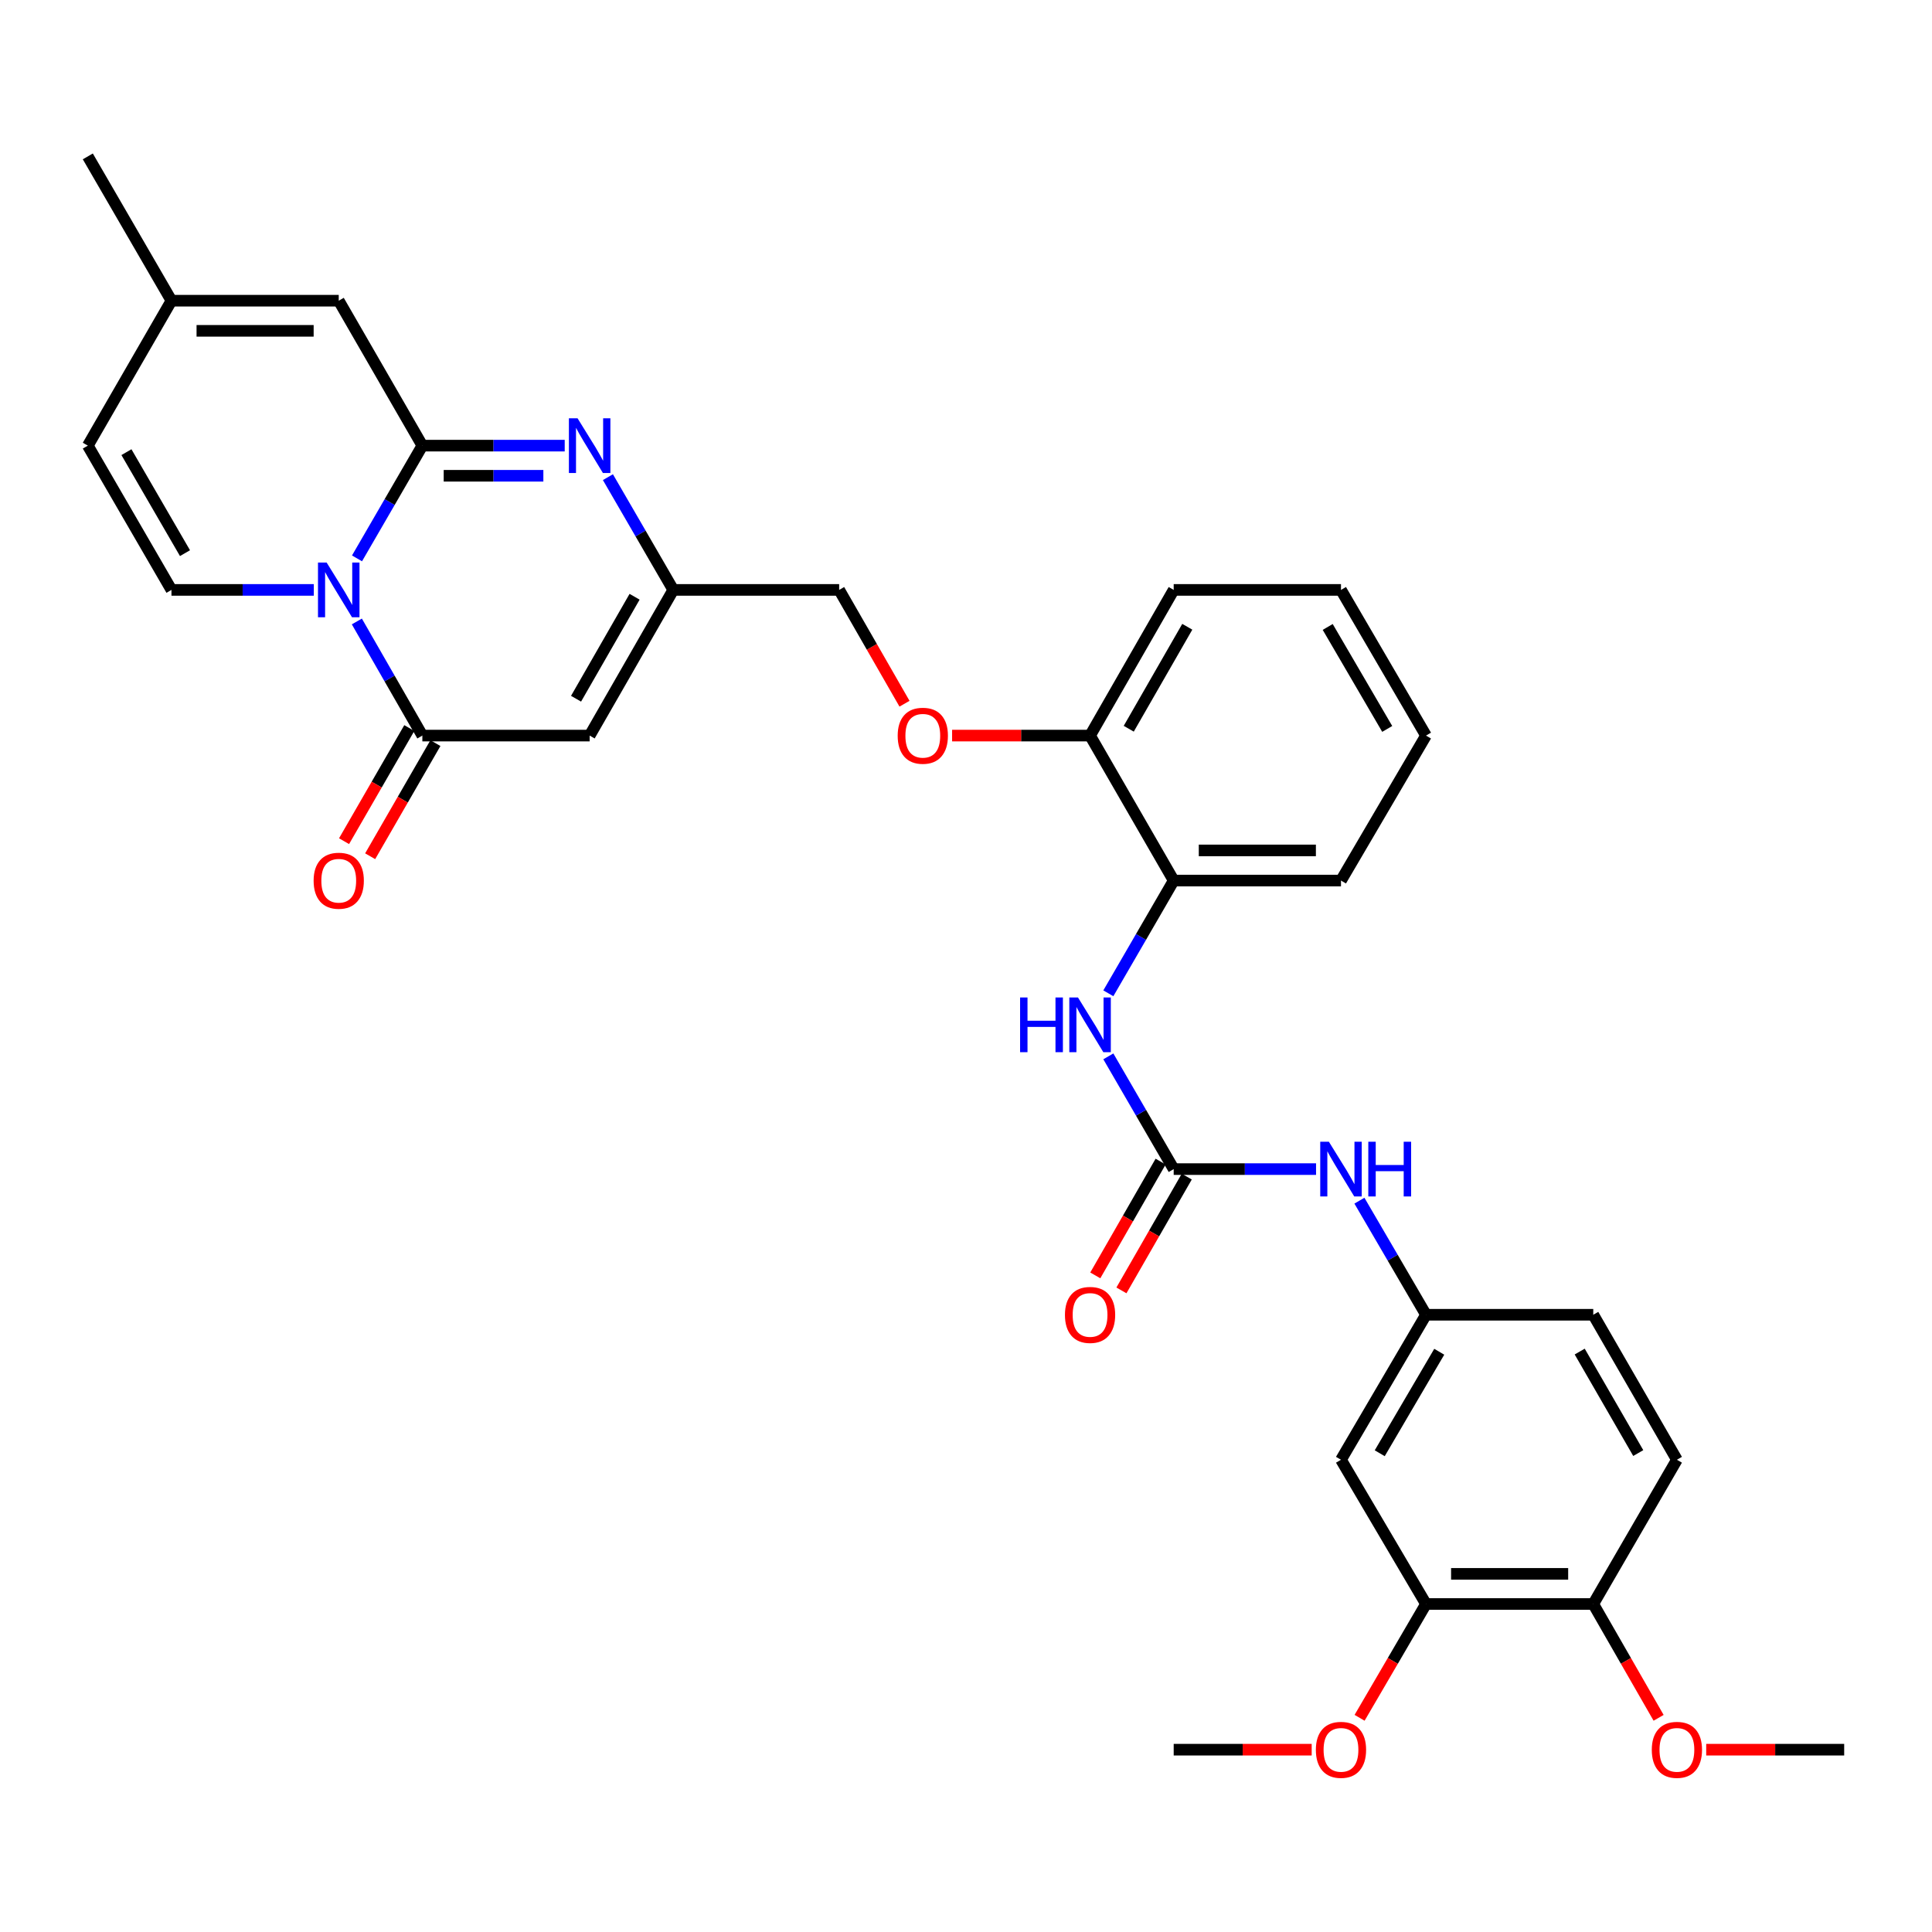 <?xml version='1.0' encoding='iso-8859-1'?>
<svg version='1.1' baseProfile='full'
              xmlns='http://www.w3.org/2000/svg'
                      xmlns:rdkit='http://www.rdkit.org/xml'
                      xmlns:xlink='http://www.w3.org/1999/xlink'
                  xml:space='preserve'
width='1000px' height='1000px' viewBox='0 0 1000 1000'>
<!-- END OF HEADER -->
<rect style='opacity:1.0;fill:#FFFFFF;stroke:none' width='1000' height='1000' x='0' y='0'> </rect>
<path class='bond-0' d='M 184.788,289.018 L 201.698,259.839' style='fill:none;fill-rule:evenodd;stroke:#0000FF;stroke-width:6px;stroke-linecap:butt;stroke-linejoin:miter;stroke-opacity:1' />
<path class='bond-0' d='M 201.698,259.839 L 218.609,230.661' style='fill:none;fill-rule:evenodd;stroke:#000000;stroke-width:6px;stroke-linecap:butt;stroke-linejoin:miter;stroke-opacity:1' />
<path class='bond-1' d='M 184.706,321.669 L 201.657,351.203' style='fill:none;fill-rule:evenodd;stroke:#0000FF;stroke-width:6px;stroke-linecap:butt;stroke-linejoin:miter;stroke-opacity:1' />
<path class='bond-1' d='M 201.657,351.203 L 218.609,380.738' style='fill:none;fill-rule:evenodd;stroke:#000000;stroke-width:6px;stroke-linecap:butt;stroke-linejoin:miter;stroke-opacity:1' />
<path class='bond-4' d='M 162.426,305.336 L 125.588,305.336' style='fill:none;fill-rule:evenodd;stroke:#0000FF;stroke-width:6px;stroke-linecap:butt;stroke-linejoin:miter;stroke-opacity:1' />
<path class='bond-4' d='M 125.588,305.336 L 88.749,305.336' style='fill:none;fill-rule:evenodd;stroke:#000000;stroke-width:6px;stroke-linecap:butt;stroke-linejoin:miter;stroke-opacity:1' />
<path class='bond-2' d='M 218.609,230.661 L 255.451,230.661' style='fill:none;fill-rule:evenodd;stroke:#000000;stroke-width:6px;stroke-linecap:butt;stroke-linejoin:miter;stroke-opacity:1' />
<path class='bond-2' d='M 255.451,230.661 L 292.294,230.661' style='fill:none;fill-rule:evenodd;stroke:#0000FF;stroke-width:6px;stroke-linecap:butt;stroke-linejoin:miter;stroke-opacity:1' />
<path class='bond-2' d='M 229.661,246.26 L 255.451,246.26' style='fill:none;fill-rule:evenodd;stroke:#000000;stroke-width:6px;stroke-linecap:butt;stroke-linejoin:miter;stroke-opacity:1' />
<path class='bond-2' d='M 255.451,246.26 L 281.241,246.26' style='fill:none;fill-rule:evenodd;stroke:#0000FF;stroke-width:6px;stroke-linecap:butt;stroke-linejoin:miter;stroke-opacity:1' />
<path class='bond-7' d='M 218.609,230.661 L 175.331,155.64' style='fill:none;fill-rule:evenodd;stroke:#000000;stroke-width:6px;stroke-linecap:butt;stroke-linejoin:miter;stroke-opacity:1' />
<path class='bond-3' d='M 218.609,380.738 L 305.199,380.738' style='fill:none;fill-rule:evenodd;stroke:#000000;stroke-width:6px;stroke-linecap:butt;stroke-linejoin:miter;stroke-opacity:1' />
<path class='bond-15' d='M 211.852,376.841 L 194.967,406.118' style='fill:none;fill-rule:evenodd;stroke:#000000;stroke-width:6px;stroke-linecap:butt;stroke-linejoin:miter;stroke-opacity:1' />
<path class='bond-15' d='M 194.967,406.118 L 178.083,435.394' style='fill:none;fill-rule:evenodd;stroke:#FF0000;stroke-width:6px;stroke-linecap:butt;stroke-linejoin:miter;stroke-opacity:1' />
<path class='bond-15' d='M 225.365,384.634 L 208.48,413.911' style='fill:none;fill-rule:evenodd;stroke:#000000;stroke-width:6px;stroke-linecap:butt;stroke-linejoin:miter;stroke-opacity:1' />
<path class='bond-15' d='M 208.48,413.911 L 191.595,443.187' style='fill:none;fill-rule:evenodd;stroke:#FF0000;stroke-width:6px;stroke-linecap:butt;stroke-linejoin:miter;stroke-opacity:1' />
<path class='bond-34' d='M 314.657,246.979 L 331.571,276.157' style='fill:none;fill-rule:evenodd;stroke:#0000FF;stroke-width:6px;stroke-linecap:butt;stroke-linejoin:miter;stroke-opacity:1' />
<path class='bond-34' d='M 331.571,276.157 L 348.485,305.336' style='fill:none;fill-rule:evenodd;stroke:#000000;stroke-width:6px;stroke-linecap:butt;stroke-linejoin:miter;stroke-opacity:1' />
<path class='bond-5' d='M 305.199,380.738 L 348.485,305.336' style='fill:none;fill-rule:evenodd;stroke:#000000;stroke-width:6px;stroke-linecap:butt;stroke-linejoin:miter;stroke-opacity:1' />
<path class='bond-5' d='M 298.163,361.661 L 328.464,308.88' style='fill:none;fill-rule:evenodd;stroke:#000000;stroke-width:6px;stroke-linecap:butt;stroke-linejoin:miter;stroke-opacity:1' />
<path class='bond-9' d='M 88.749,305.336 L 45.455,230.661' style='fill:none;fill-rule:evenodd;stroke:#000000;stroke-width:6px;stroke-linecap:butt;stroke-linejoin:miter;stroke-opacity:1' />
<path class='bond-9' d='M 95.75,286.31 L 65.443,234.038' style='fill:none;fill-rule:evenodd;stroke:#000000;stroke-width:6px;stroke-linecap:butt;stroke-linejoin:miter;stroke-opacity:1' />
<path class='bond-21' d='M 348.485,305.336 L 434.347,305.336' style='fill:none;fill-rule:evenodd;stroke:#000000;stroke-width:6px;stroke-linecap:butt;stroke-linejoin:miter;stroke-opacity:1' />
<path class='bond-6' d='M 607.501,605.125 L 590.587,575.947' style='fill:none;fill-rule:evenodd;stroke:#000000;stroke-width:6px;stroke-linecap:butt;stroke-linejoin:miter;stroke-opacity:1' />
<path class='bond-6' d='M 590.587,575.947 L 573.673,546.768' style='fill:none;fill-rule:evenodd;stroke:#0000FF;stroke-width:6px;stroke-linecap:butt;stroke-linejoin:miter;stroke-opacity:1' />
<path class='bond-11' d='M 607.501,605.125 L 644.344,605.125' style='fill:none;fill-rule:evenodd;stroke:#000000;stroke-width:6px;stroke-linecap:butt;stroke-linejoin:miter;stroke-opacity:1' />
<path class='bond-11' d='M 644.344,605.125 L 681.186,605.125' style='fill:none;fill-rule:evenodd;stroke:#0000FF;stroke-width:6px;stroke-linecap:butt;stroke-linejoin:miter;stroke-opacity:1' />
<path class='bond-17' d='M 600.737,601.241 L 583.829,630.691' style='fill:none;fill-rule:evenodd;stroke:#000000;stroke-width:6px;stroke-linecap:butt;stroke-linejoin:miter;stroke-opacity:1' />
<path class='bond-17' d='M 583.829,630.691 L 566.92,660.142' style='fill:none;fill-rule:evenodd;stroke:#FF0000;stroke-width:6px;stroke-linecap:butt;stroke-linejoin:miter;stroke-opacity:1' />
<path class='bond-17' d='M 614.265,609.008 L 597.356,638.458' style='fill:none;fill-rule:evenodd;stroke:#000000;stroke-width:6px;stroke-linecap:butt;stroke-linejoin:miter;stroke-opacity:1' />
<path class='bond-17' d='M 597.356,638.458 L 580.448,667.908' style='fill:none;fill-rule:evenodd;stroke:#FF0000;stroke-width:6px;stroke-linecap:butt;stroke-linejoin:miter;stroke-opacity:1' />
<path class='bond-33' d='M 175.331,155.64 L 88.749,155.64' style='fill:none;fill-rule:evenodd;stroke:#000000;stroke-width:6px;stroke-linecap:butt;stroke-linejoin:miter;stroke-opacity:1' />
<path class='bond-33' d='M 162.344,171.239 L 101.737,171.239' style='fill:none;fill-rule:evenodd;stroke:#000000;stroke-width:6px;stroke-linecap:butt;stroke-linejoin:miter;stroke-opacity:1' />
<path class='bond-8' d='M 573.673,514.133 L 590.587,484.954' style='fill:none;fill-rule:evenodd;stroke:#0000FF;stroke-width:6px;stroke-linecap:butt;stroke-linejoin:miter;stroke-opacity:1' />
<path class='bond-8' d='M 590.587,484.954 L 607.501,455.776' style='fill:none;fill-rule:evenodd;stroke:#000000;stroke-width:6px;stroke-linecap:butt;stroke-linejoin:miter;stroke-opacity:1' />
<path class='bond-10' d='M 45.455,230.661 L 88.749,155.64' style='fill:none;fill-rule:evenodd;stroke:#000000;stroke-width:6px;stroke-linecap:butt;stroke-linejoin:miter;stroke-opacity:1' />
<path class='bond-27' d='M 88.749,155.64 L 45.455,80.948' style='fill:none;fill-rule:evenodd;stroke:#000000;stroke-width:6px;stroke-linecap:butt;stroke-linejoin:miter;stroke-opacity:1' />
<path class='bond-16' d='M 703.63,621.467 L 720.863,650.993' style='fill:none;fill-rule:evenodd;stroke:#0000FF;stroke-width:6px;stroke-linecap:butt;stroke-linejoin:miter;stroke-opacity:1' />
<path class='bond-16' d='M 720.863,650.993 L 738.096,680.518' style='fill:none;fill-rule:evenodd;stroke:#000000;stroke-width:6px;stroke-linecap:butt;stroke-linejoin:miter;stroke-opacity:1' />
<path class='bond-12' d='M 694.091,755.565 L 738.096,680.518' style='fill:none;fill-rule:evenodd;stroke:#000000;stroke-width:6px;stroke-linecap:butt;stroke-linejoin:miter;stroke-opacity:1' />
<path class='bond-12' d='M 714.148,752.199 L 744.952,699.666' style='fill:none;fill-rule:evenodd;stroke:#000000;stroke-width:6px;stroke-linecap:butt;stroke-linejoin:miter;stroke-opacity:1' />
<path class='bond-13' d='M 694.091,755.565 L 738.096,830.231' style='fill:none;fill-rule:evenodd;stroke:#000000;stroke-width:6px;stroke-linecap:butt;stroke-linejoin:miter;stroke-opacity:1' />
<path class='bond-24' d='M 738.096,830.231 L 720.909,859.681' style='fill:none;fill-rule:evenodd;stroke:#000000;stroke-width:6px;stroke-linecap:butt;stroke-linejoin:miter;stroke-opacity:1' />
<path class='bond-24' d='M 720.909,859.681 L 703.722,889.131' style='fill:none;fill-rule:evenodd;stroke:#FF0000;stroke-width:6px;stroke-linecap:butt;stroke-linejoin:miter;stroke-opacity:1' />
<path class='bond-36' d='M 738.096,830.231 L 824.669,830.231' style='fill:none;fill-rule:evenodd;stroke:#000000;stroke-width:6px;stroke-linecap:butt;stroke-linejoin:miter;stroke-opacity:1' />
<path class='bond-36' d='M 751.082,814.632 L 811.683,814.632' style='fill:none;fill-rule:evenodd;stroke:#000000;stroke-width:6px;stroke-linecap:butt;stroke-linejoin:miter;stroke-opacity:1' />
<path class='bond-14' d='M 607.501,455.776 L 564.215,380.738' style='fill:none;fill-rule:evenodd;stroke:#000000;stroke-width:6px;stroke-linecap:butt;stroke-linejoin:miter;stroke-opacity:1' />
<path class='bond-26' d='M 607.501,455.776 L 694.091,455.776' style='fill:none;fill-rule:evenodd;stroke:#000000;stroke-width:6px;stroke-linecap:butt;stroke-linejoin:miter;stroke-opacity:1' />
<path class='bond-26' d='M 620.489,440.177 L 681.102,440.177' style='fill:none;fill-rule:evenodd;stroke:#000000;stroke-width:6px;stroke-linecap:butt;stroke-linejoin:miter;stroke-opacity:1' />
<path class='bond-23' d='M 738.096,680.518 L 824.669,680.518' style='fill:none;fill-rule:evenodd;stroke:#000000;stroke-width:6px;stroke-linecap:butt;stroke-linejoin:miter;stroke-opacity:1' />
<path class='bond-18' d='M 824.669,830.231 L 867.964,755.565' style='fill:none;fill-rule:evenodd;stroke:#000000;stroke-width:6px;stroke-linecap:butt;stroke-linejoin:miter;stroke-opacity:1' />
<path class='bond-25' d='M 824.669,830.231 L 841.581,859.685' style='fill:none;fill-rule:evenodd;stroke:#000000;stroke-width:6px;stroke-linecap:butt;stroke-linejoin:miter;stroke-opacity:1' />
<path class='bond-25' d='M 841.581,859.685 L 858.494,889.14' style='fill:none;fill-rule:evenodd;stroke:#FF0000;stroke-width:6px;stroke-linecap:butt;stroke-linejoin:miter;stroke-opacity:1' />
<path class='bond-19' d='M 564.215,380.738 L 528.51,380.738' style='fill:none;fill-rule:evenodd;stroke:#000000;stroke-width:6px;stroke-linecap:butt;stroke-linejoin:miter;stroke-opacity:1' />
<path class='bond-19' d='M 528.51,380.738 L 492.806,380.738' style='fill:none;fill-rule:evenodd;stroke:#FF0000;stroke-width:6px;stroke-linecap:butt;stroke-linejoin:miter;stroke-opacity:1' />
<path class='bond-28' d='M 564.215,380.738 L 607.501,305.336' style='fill:none;fill-rule:evenodd;stroke:#000000;stroke-width:6px;stroke-linecap:butt;stroke-linejoin:miter;stroke-opacity:1' />
<path class='bond-28' d='M 584.236,377.193 L 614.536,324.412' style='fill:none;fill-rule:evenodd;stroke:#000000;stroke-width:6px;stroke-linecap:butt;stroke-linejoin:miter;stroke-opacity:1' />
<path class='bond-20' d='M 468.171,364.244 L 451.259,334.79' style='fill:none;fill-rule:evenodd;stroke:#FF0000;stroke-width:6px;stroke-linecap:butt;stroke-linejoin:miter;stroke-opacity:1' />
<path class='bond-20' d='M 451.259,334.79 L 434.347,305.336' style='fill:none;fill-rule:evenodd;stroke:#000000;stroke-width:6px;stroke-linecap:butt;stroke-linejoin:miter;stroke-opacity:1' />
<path class='bond-22' d='M 867.964,755.565 L 824.669,680.518' style='fill:none;fill-rule:evenodd;stroke:#000000;stroke-width:6px;stroke-linecap:butt;stroke-linejoin:miter;stroke-opacity:1' />
<path class='bond-22' d='M 847.958,752.103 L 817.652,699.57' style='fill:none;fill-rule:evenodd;stroke:#000000;stroke-width:6px;stroke-linecap:butt;stroke-linejoin:miter;stroke-opacity:1' />
<path class='bond-29' d='M 678.926,905.633 L 643.214,905.633' style='fill:none;fill-rule:evenodd;stroke:#FF0000;stroke-width:6px;stroke-linecap:butt;stroke-linejoin:miter;stroke-opacity:1' />
<path class='bond-29' d='M 643.214,905.633 L 607.501,905.633' style='fill:none;fill-rule:evenodd;stroke:#000000;stroke-width:6px;stroke-linecap:butt;stroke-linejoin:miter;stroke-opacity:1' />
<path class='bond-30' d='M 883.129,905.633 L 918.837,905.633' style='fill:none;fill-rule:evenodd;stroke:#FF0000;stroke-width:6px;stroke-linecap:butt;stroke-linejoin:miter;stroke-opacity:1' />
<path class='bond-30' d='M 918.837,905.633 L 954.545,905.633' style='fill:none;fill-rule:evenodd;stroke:#000000;stroke-width:6px;stroke-linecap:butt;stroke-linejoin:miter;stroke-opacity:1' />
<path class='bond-35' d='M 694.091,455.776 L 738.096,380.738' style='fill:none;fill-rule:evenodd;stroke:#000000;stroke-width:6px;stroke-linecap:butt;stroke-linejoin:miter;stroke-opacity:1' />
<path class='bond-32' d='M 607.501,305.336 L 694.091,305.336' style='fill:none;fill-rule:evenodd;stroke:#000000;stroke-width:6px;stroke-linecap:butt;stroke-linejoin:miter;stroke-opacity:1' />
<path class='bond-31' d='M 738.096,380.738 L 694.091,305.336' style='fill:none;fill-rule:evenodd;stroke:#000000;stroke-width:6px;stroke-linecap:butt;stroke-linejoin:miter;stroke-opacity:1' />
<path class='bond-31' d='M 718.023,377.29 L 687.22,324.508' style='fill:none;fill-rule:evenodd;stroke:#000000;stroke-width:6px;stroke-linecap:butt;stroke-linejoin:miter;stroke-opacity:1' />
<path  class='atom-0' d='M 169.071 291.176
L 178.351 306.176
Q 179.271 307.656, 180.751 310.336
Q 182.231 313.016, 182.311 313.176
L 182.311 291.176
L 186.071 291.176
L 186.071 319.496
L 182.191 319.496
L 172.231 303.096
Q 171.071 301.176, 169.831 298.976
Q 168.631 296.776, 168.271 296.096
L 168.271 319.496
L 164.591 319.496
L 164.591 291.176
L 169.071 291.176
' fill='#0000FF'/>
<path  class='atom-3' d='M 298.939 216.501
L 308.219 231.501
Q 309.139 232.981, 310.619 235.661
Q 312.099 238.341, 312.179 238.501
L 312.179 216.501
L 315.939 216.501
L 315.939 244.821
L 312.059 244.821
L 302.099 228.421
Q 300.939 226.501, 299.699 224.301
Q 298.499 222.101, 298.139 221.421
L 298.139 244.821
L 294.459 244.821
L 294.459 216.501
L 298.939 216.501
' fill='#0000FF'/>
<path  class='atom-9' d='M 527.995 516.29
L 531.835 516.29
L 531.835 528.33
L 546.315 528.33
L 546.315 516.29
L 550.155 516.29
L 550.155 544.61
L 546.315 544.61
L 546.315 531.53
L 531.835 531.53
L 531.835 544.61
L 527.995 544.61
L 527.995 516.29
' fill='#0000FF'/>
<path  class='atom-9' d='M 557.955 516.29
L 567.235 531.29
Q 568.155 532.77, 569.635 535.45
Q 571.115 538.13, 571.195 538.29
L 571.195 516.29
L 574.955 516.29
L 574.955 544.61
L 571.075 544.61
L 561.115 528.21
Q 559.955 526.29, 558.715 524.09
Q 557.515 521.89, 557.155 521.21
L 557.155 544.61
L 553.475 544.61
L 553.475 516.29
L 557.955 516.29
' fill='#0000FF'/>
<path  class='atom-12' d='M 687.831 590.965
L 697.111 605.965
Q 698.031 607.445, 699.511 610.125
Q 700.991 612.805, 701.071 612.965
L 701.071 590.965
L 704.831 590.965
L 704.831 619.285
L 700.951 619.285
L 690.991 602.885
Q 689.831 600.965, 688.591 598.765
Q 687.391 596.565, 687.031 595.885
L 687.031 619.285
L 683.351 619.285
L 683.351 590.965
L 687.831 590.965
' fill='#0000FF'/>
<path  class='atom-12' d='M 708.231 590.965
L 712.071 590.965
L 712.071 603.005
L 726.551 603.005
L 726.551 590.965
L 730.391 590.965
L 730.391 619.285
L 726.551 619.285
L 726.551 606.205
L 712.071 606.205
L 712.071 619.285
L 708.231 619.285
L 708.231 590.965
' fill='#0000FF'/>
<path  class='atom-16' d='M 162.331 455.856
Q 162.331 449.056, 165.691 445.256
Q 169.051 441.456, 175.331 441.456
Q 181.611 441.456, 184.971 445.256
Q 188.331 449.056, 188.331 455.856
Q 188.331 462.736, 184.931 466.656
Q 181.531 470.536, 175.331 470.536
Q 169.091 470.536, 165.691 466.656
Q 162.331 462.776, 162.331 455.856
M 175.331 467.336
Q 179.651 467.336, 181.971 464.456
Q 184.331 461.536, 184.331 455.856
Q 184.331 450.296, 181.971 447.496
Q 179.651 444.656, 175.331 444.656
Q 171.011 444.656, 168.651 447.456
Q 166.331 450.256, 166.331 455.856
Q 166.331 461.576, 168.651 464.456
Q 171.011 467.336, 175.331 467.336
' fill='#FF0000'/>
<path  class='atom-18' d='M 551.215 680.598
Q 551.215 673.798, 554.575 669.998
Q 557.935 666.198, 564.215 666.198
Q 570.495 666.198, 573.855 669.998
Q 577.215 673.798, 577.215 680.598
Q 577.215 687.478, 573.815 691.398
Q 570.415 695.278, 564.215 695.278
Q 557.975 695.278, 554.575 691.398
Q 551.215 687.518, 551.215 680.598
M 564.215 692.078
Q 568.535 692.078, 570.855 689.198
Q 573.215 686.278, 573.215 680.598
Q 573.215 675.038, 570.855 672.238
Q 568.535 669.398, 564.215 669.398
Q 559.895 669.398, 557.535 672.198
Q 555.215 674.998, 555.215 680.598
Q 555.215 686.318, 557.535 689.198
Q 559.895 692.078, 564.215 692.078
' fill='#FF0000'/>
<path  class='atom-21' d='M 464.642 380.818
Q 464.642 374.018, 468.002 370.218
Q 471.362 366.418, 477.642 366.418
Q 483.922 366.418, 487.282 370.218
Q 490.642 374.018, 490.642 380.818
Q 490.642 387.698, 487.242 391.618
Q 483.842 395.498, 477.642 395.498
Q 471.402 395.498, 468.002 391.618
Q 464.642 387.738, 464.642 380.818
M 477.642 392.298
Q 481.962 392.298, 484.282 389.418
Q 486.642 386.498, 486.642 380.818
Q 486.642 375.258, 484.282 372.458
Q 481.962 369.618, 477.642 369.618
Q 473.322 369.618, 470.962 372.418
Q 468.642 375.218, 468.642 380.818
Q 468.642 386.538, 470.962 389.418
Q 473.322 392.298, 477.642 392.298
' fill='#FF0000'/>
<path  class='atom-25' d='M 681.091 905.713
Q 681.091 898.913, 684.451 895.113
Q 687.811 891.313, 694.091 891.313
Q 700.371 891.313, 703.731 895.113
Q 707.091 898.913, 707.091 905.713
Q 707.091 912.593, 703.691 916.513
Q 700.291 920.393, 694.091 920.393
Q 687.851 920.393, 684.451 916.513
Q 681.091 912.633, 681.091 905.713
M 694.091 917.193
Q 698.411 917.193, 700.731 914.313
Q 703.091 911.393, 703.091 905.713
Q 703.091 900.153, 700.731 897.353
Q 698.411 894.513, 694.091 894.513
Q 689.771 894.513, 687.411 897.313
Q 685.091 900.113, 685.091 905.713
Q 685.091 911.433, 687.411 914.313
Q 689.771 917.193, 694.091 917.193
' fill='#FF0000'/>
<path  class='atom-26' d='M 854.964 905.713
Q 854.964 898.913, 858.324 895.113
Q 861.684 891.313, 867.964 891.313
Q 874.244 891.313, 877.604 895.113
Q 880.964 898.913, 880.964 905.713
Q 880.964 912.593, 877.564 916.513
Q 874.164 920.393, 867.964 920.393
Q 861.724 920.393, 858.324 916.513
Q 854.964 912.633, 854.964 905.713
M 867.964 917.193
Q 872.284 917.193, 874.604 914.313
Q 876.964 911.393, 876.964 905.713
Q 876.964 900.153, 874.604 897.353
Q 872.284 894.513, 867.964 894.513
Q 863.644 894.513, 861.284 897.313
Q 858.964 900.113, 858.964 905.713
Q 858.964 911.433, 861.284 914.313
Q 863.644 917.193, 867.964 917.193
' fill='#FF0000'/>
</svg>
